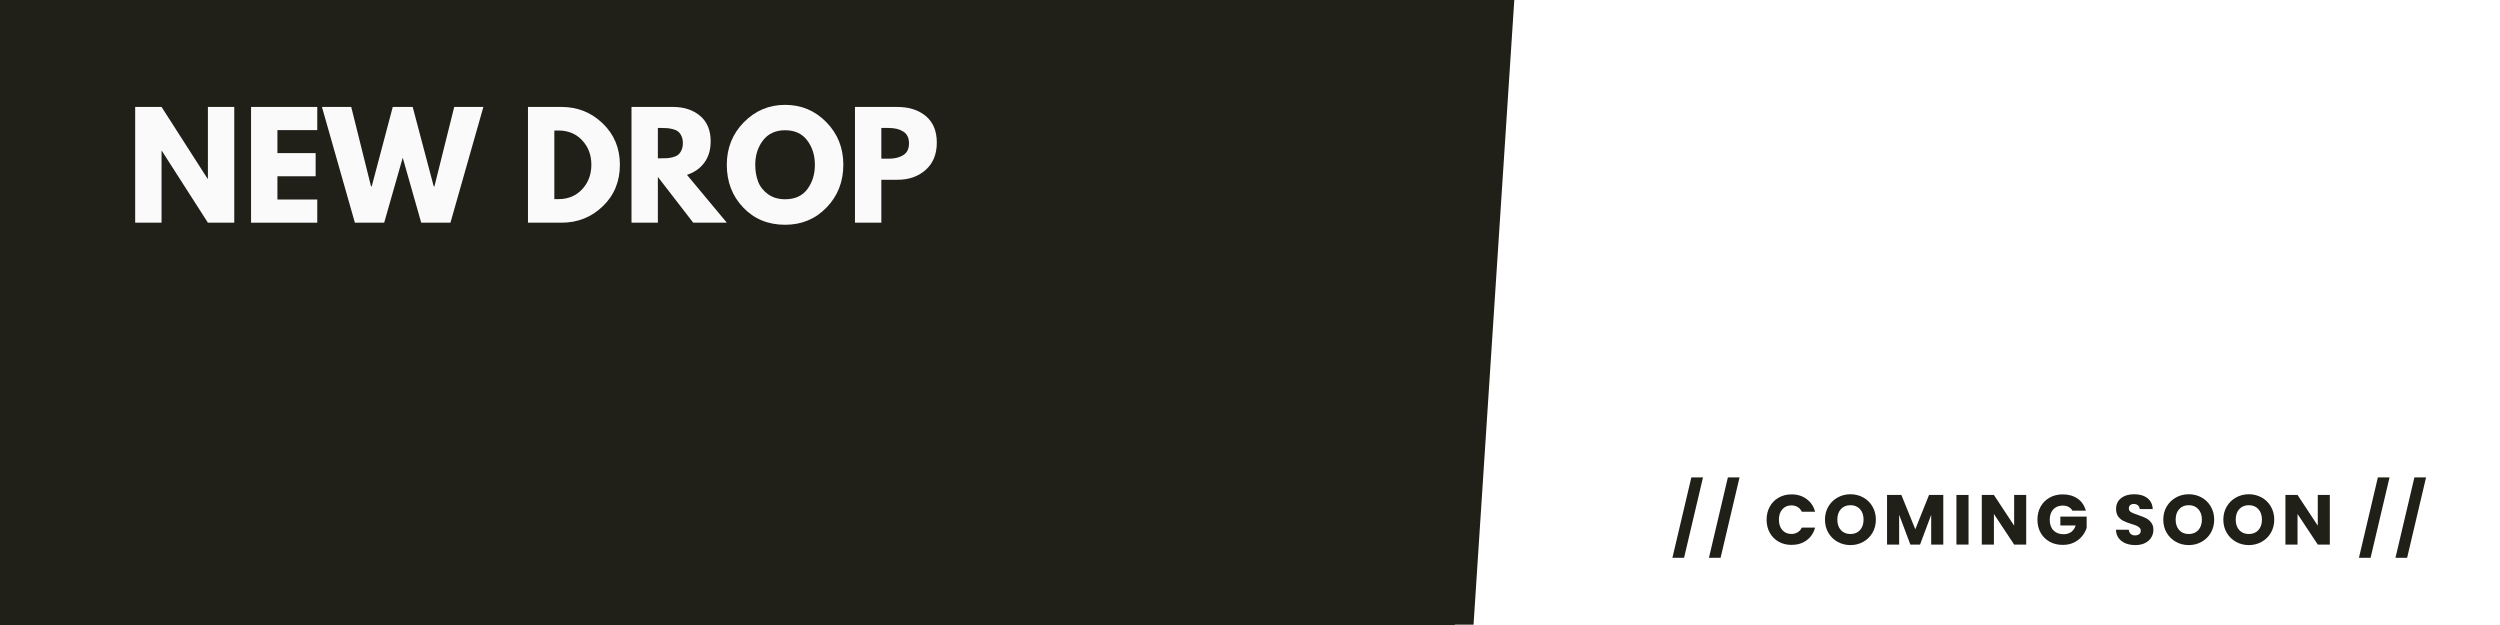 <svg version="1.0" preserveAspectRatio="xMidYMid meet" height="200" viewBox="0 0 600 150" zoomAndPan="magnify" width="800" xmlns:xlink="http://www.w3.org/1999/xlink" xmlns="http://www.w3.org/2000/svg"><defs><g></g><clipPath id="d4c25c34e2"><path clip-rule="nonzero" d="M 278.703 0 L 363.43 0 L 363.43 150 L 278.703 150 Z M 278.703 0"></path></clipPath><clipPath id="f719f95733"><path clip-rule="nonzero" d="M 288.488 0 L 363.43 0 L 353.645 150 L 278.703 150 Z M 288.488 0"></path></clipPath><clipPath id="573b3ffbc8"><path clip-rule="nonzero" d="M 0.703 0 L 85.43 0 L 85.43 150 L 0.703 150 Z M 0.703 0"></path></clipPath><clipPath id="ec28058884"><path clip-rule="nonzero" d="M 10.488 0 L 85.43 0 L 75.645 150 L 0.703 150 Z M 10.488 0"></path></clipPath><clipPath id="e2d2202038"><rect height="150" y="0" width="86" x="0"></rect></clipPath><clipPath id="4cf2c9f024"><path clip-rule="nonzero" d="M 0 0 L 349.168 0 L 349.168 150 L 0 150 Z M 0 0"></path></clipPath><clipPath id="dd00ef0c1c"><path clip-rule="nonzero" d="M 0 0 L 349.168 0 L 349.168 150 L 0 150 Z M 0 0"></path></clipPath><clipPath id="cb7586b64f"><rect height="150" y="0" width="350" x="0"></rect></clipPath></defs><rect fill-opacity="1" height="180" y="-15" fill="#ffffff" width="720" x="-60"></rect><rect fill-opacity="1" height="180" y="-15" fill="#ffffff" width="720" x="-60"></rect><g clip-path="url(#d4c25c34e2)"><g clip-path="url(#f719f95733)"><g transform="matrix(1, 0, 0, 1, 278, -0)"><g clip-path="url(#e2d2202038)"><g clip-path="url(#573b3ffbc8)"><g clip-path="url(#ec28058884)"><path fill-rule="nonzero" fill-opacity="1" d="M 0.703 0 L 85.43 0 L 85.43 149.922 L 0.703 149.922 Z M 0.703 0" fill="#201f18"></path></g></g></g></g></g></g><g clip-path="url(#4cf2c9f024)"><g transform="matrix(1, 0, 0, 1, 0, -0)"><g clip-path="url(#cb7586b64f)"><g clip-path="url(#dd00ef0c1c)"><path fill-rule="nonzero" fill-opacity="1" d="M 0 0 L 349.219 0 L 349.219 150 L 0 150 Z M 0 0" fill="#201f18"></path></g></g></g></g><g fill-opacity="1" fill="#fafafa"><g transform="translate(30.427, 53.446)"><g><path d="M 8.344 -17.234 L 8.344 0 L 2.016 0 L 2.016 -27.781 L 8.344 -27.781 L 19.391 -10.547 L 19.469 -10.547 L 19.469 -27.781 L 25.797 -27.781 L 25.797 0 L 19.469 0 L 8.422 -17.234 Z M 8.344 -17.234"></path></g></g></g><g fill-opacity="1" fill="#fafafa"><g transform="translate(58.237, 53.446)"><g><path d="M 17.906 -27.781 L 17.906 -22.219 L 8.344 -22.219 L 8.344 -16.703 L 17.516 -16.703 L 17.516 -11.141 L 8.344 -11.141 L 8.344 -5.562 L 17.906 -5.562 L 17.906 0 L 2.016 0 L 2.016 -27.781 Z M 17.906 -27.781"></path></g></g></g><g fill-opacity="1" fill="#fafafa"><g transform="translate(77.764, 53.446)"><g><path d="M 23.328 0 L 18.891 -15.594 L 14.438 0 L 7.406 0 L -0.5 -27.781 L 6.531 -27.781 L 11.281 -8.719 L 11.453 -8.719 L 16.5 -27.781 L 21.281 -27.781 L 26.328 -8.719 L 26.5 -8.719 L 31.25 -27.781 L 38.25 -27.781 L 30.344 0 Z M 23.328 0"></path></g></g></g><g fill-opacity="1" fill="#fafafa"><g transform="translate(115.506, 53.446)"><g></g></g></g><g fill-opacity="1" fill="#fafafa"><g transform="translate(124.697, 53.446)"><g><path d="M 2.016 -27.781 L 10.062 -27.781 C 13.926 -27.781 17.227 -26.457 19.969 -23.812 C 22.707 -21.176 24.078 -17.875 24.078 -13.906 C 24.078 -9.906 22.711 -6.586 19.984 -3.953 C 17.254 -1.316 13.945 0 10.062 0 L 2.016 0 Z M 8.344 -5.656 L 9.328 -5.656 C 11.641 -5.656 13.531 -6.438 15 -8 C 16.469 -9.562 17.211 -11.52 17.234 -13.875 C 17.234 -16.227 16.5 -18.191 15.031 -19.766 C 13.562 -21.336 11.66 -22.125 9.328 -22.125 L 8.344 -22.125 Z M 8.344 -5.656"></path></g></g></g><g fill-opacity="1" fill="#fafafa"><g transform="translate(149.544, 53.446)"><g><path d="M 2.016 -27.781 L 11.953 -27.781 C 14.617 -27.781 16.797 -27.066 18.484 -25.641 C 20.172 -24.211 21.016 -22.176 21.016 -19.531 C 21.016 -17.488 20.504 -15.773 19.484 -14.391 C 18.461 -13.016 17.078 -12.047 15.328 -11.484 L 24.891 0 L 16.828 0 L 8.344 -10.984 L 8.344 0 L 2.016 0 Z M 8.344 -15.453 L 9.094 -15.453 C 9.676 -15.453 10.164 -15.461 10.562 -15.484 C 10.969 -15.504 11.43 -15.582 11.953 -15.719 C 12.473 -15.852 12.891 -16.047 13.203 -16.297 C 13.516 -16.547 13.781 -16.906 14 -17.375 C 14.227 -17.844 14.344 -18.414 14.344 -19.094 C 14.344 -19.77 14.227 -20.344 14 -20.812 C 13.781 -21.281 13.516 -21.633 13.203 -21.875 C 12.891 -22.125 12.473 -22.316 11.953 -22.453 C 11.43 -22.586 10.969 -22.664 10.562 -22.688 C 10.164 -22.719 9.676 -22.734 9.094 -22.734 L 8.344 -22.734 Z M 8.344 -15.453"></path></g></g></g><g fill-opacity="1" fill="#fafafa"><g transform="translate(173.651, 53.446)"><g><path d="M 0.781 -13.906 C 0.781 -17.926 2.145 -21.328 4.875 -24.109 C 7.613 -26.891 10.914 -28.281 14.781 -28.281 C 18.664 -28.281 21.961 -26.895 24.672 -24.125 C 27.391 -21.352 28.75 -17.945 28.75 -13.906 C 28.75 -9.844 27.41 -6.426 24.734 -3.656 C 22.066 -0.883 18.75 0.5 14.781 0.5 C 10.719 0.5 7.367 -0.875 4.734 -3.625 C 2.098 -6.375 0.781 -9.801 0.781 -13.906 Z M 7.609 -13.906 C 7.609 -12.445 7.832 -11.113 8.281 -9.906 C 8.727 -8.707 9.516 -7.691 10.641 -6.859 C 11.766 -6.035 13.145 -5.625 14.781 -5.625 C 17.133 -5.625 18.91 -6.43 20.109 -8.047 C 21.316 -9.66 21.922 -11.613 21.922 -13.906 C 21.922 -16.176 21.305 -18.125 20.078 -19.75 C 18.859 -21.375 17.094 -22.188 14.781 -22.188 C 12.488 -22.188 10.719 -21.375 9.469 -19.75 C 8.227 -18.125 7.609 -16.176 7.609 -13.906 Z M 7.609 -13.906"></path></g></g></g><g fill-opacity="1" fill="#fafafa"><g transform="translate(203.177, 53.446)"><g><path d="M 2.016 -27.781 L 12.156 -27.781 C 14.977 -27.781 17.266 -27.051 19.016 -25.594 C 20.773 -24.133 21.656 -22.008 21.656 -19.219 C 21.656 -16.438 20.766 -14.254 18.984 -12.672 C 17.211 -11.086 14.938 -10.297 12.156 -10.297 L 8.344 -10.297 L 8.344 0 L 2.016 0 Z M 8.344 -15.359 L 10.141 -15.359 C 11.547 -15.359 12.703 -15.645 13.609 -16.219 C 14.523 -16.789 14.984 -17.727 14.984 -19.031 C 14.984 -20.352 14.523 -21.301 13.609 -21.875 C 12.703 -22.445 11.547 -22.734 10.141 -22.734 L 8.344 -22.734 Z M 8.344 -15.359"></path></g></g></g><g fill-opacity="1" fill="#201f18"><g transform="translate(401.206, 130.697)"><g><path d="M 7.516 -16.125 L 2.969 3.172 L 0.172 3.172 L 4.719 -16.125 Z M 7.516 -16.125"></path></g></g></g><g fill-opacity="1" fill="#201f18"><g transform="translate(409.973, 130.697)"><g><path d="M 7.516 -16.125 L 2.969 3.172 L 0.172 3.172 L 4.719 -16.125 Z M 7.516 -16.125"></path></g></g></g><g fill-opacity="1" fill="#201f18"><g transform="translate(418.741, 130.697)"><g></g></g></g><g fill-opacity="1" fill="#201f18"><g transform="translate(423.422, 130.697)"><g><path d="M 0.562 -5.969 C 0.562 -7.145 0.816 -8.191 1.328 -9.109 C 1.836 -10.035 2.547 -10.754 3.453 -11.266 C 4.359 -11.785 5.391 -12.047 6.547 -12.047 C 7.961 -12.047 9.172 -11.672 10.172 -10.922 C 11.18 -10.18 11.859 -9.164 12.203 -7.875 L 9.016 -7.875 C 8.773 -8.375 8.438 -8.754 8 -9.016 C 7.562 -9.273 7.066 -9.406 6.516 -9.406 C 5.617 -9.406 4.895 -9.094 4.344 -8.469 C 3.789 -7.844 3.516 -7.008 3.516 -5.969 C 3.516 -4.926 3.789 -4.094 4.344 -3.469 C 4.895 -2.852 5.617 -2.547 6.516 -2.547 C 7.066 -2.547 7.562 -2.676 8 -2.938 C 8.438 -3.195 8.773 -3.578 9.016 -4.078 L 12.203 -4.078 C 11.859 -2.785 11.18 -1.77 10.172 -1.031 C 9.172 -0.289 7.961 0.078 6.547 0.078 C 5.391 0.078 4.359 -0.176 3.453 -0.688 C 2.547 -1.195 1.836 -1.91 1.328 -2.828 C 0.816 -3.742 0.562 -4.789 0.562 -5.969 Z M 0.562 -5.969"></path></g></g></g><g fill-opacity="1" fill="#201f18"><g transform="translate(437.429, 130.697)"><g><path d="M 6.688 0.125 C 5.562 0.125 4.531 -0.133 3.594 -0.656 C 2.664 -1.176 1.926 -1.898 1.375 -2.828 C 0.832 -3.766 0.562 -4.816 0.562 -5.984 C 0.562 -7.148 0.832 -8.195 1.375 -9.125 C 1.926 -10.051 2.664 -10.773 3.594 -11.297 C 4.531 -11.816 5.562 -12.078 6.688 -12.078 C 7.801 -12.078 8.828 -11.816 9.766 -11.297 C 10.703 -10.773 11.438 -10.051 11.969 -9.125 C 12.508 -8.195 12.781 -7.148 12.781 -5.984 C 12.781 -4.816 12.508 -3.766 11.969 -2.828 C 11.426 -1.898 10.688 -1.176 9.75 -0.656 C 8.82 -0.133 7.801 0.125 6.688 0.125 Z M 6.688 -2.531 C 7.633 -2.531 8.395 -2.844 8.969 -3.469 C 9.539 -4.102 9.828 -4.941 9.828 -5.984 C 9.828 -7.035 9.539 -7.875 8.969 -8.5 C 8.395 -9.133 7.633 -9.453 6.688 -9.453 C 5.727 -9.453 4.961 -9.141 4.391 -8.516 C 3.816 -7.891 3.531 -7.047 3.531 -5.984 C 3.531 -4.93 3.816 -4.094 4.391 -3.469 C 4.961 -2.844 5.727 -2.531 6.688 -2.531 Z M 6.688 -2.531"></path></g></g></g><g fill-opacity="1" fill="#201f18"><g transform="translate(451.843, 130.697)"><g><path d="M 14.547 -11.906 L 14.547 0 L 11.641 0 L 11.641 -7.141 L 8.969 0 L 6.641 0 L 3.953 -7.156 L 3.953 0 L 1.047 0 L 1.047 -11.906 L 4.484 -11.906 L 7.828 -3.672 L 11.125 -11.906 Z M 14.547 -11.906"></path></g></g></g><g fill-opacity="1" fill="#201f18"><g transform="translate(468.496, 130.697)"><g><path d="M 3.953 -11.906 L 3.953 0 L 1.047 0 L 1.047 -11.906 Z M 3.953 -11.906"></path></g></g></g><g fill-opacity="1" fill="#201f18"><g transform="translate(474.584, 130.697)"><g><path d="M 11.703 0 L 8.812 0 L 3.953 -7.344 L 3.953 0 L 1.047 0 L 1.047 -11.906 L 3.953 -11.906 L 8.812 -4.531 L 8.812 -11.906 L 11.703 -11.906 Z M 11.703 0"></path></g></g></g><g fill-opacity="1" fill="#201f18"><g transform="translate(488.422, 130.697)"><g><path d="M 8.953 -8.141 C 8.742 -8.535 8.438 -8.836 8.031 -9.047 C 7.633 -9.254 7.164 -9.359 6.625 -9.359 C 5.676 -9.359 4.922 -9.051 4.359 -8.438 C 3.797 -7.82 3.516 -7 3.516 -5.969 C 3.516 -4.875 3.812 -4.02 4.406 -3.406 C 5 -2.789 5.816 -2.484 6.859 -2.484 C 7.566 -2.484 8.164 -2.66 8.656 -3.016 C 9.156 -3.379 9.516 -3.898 9.734 -4.578 L 6.062 -4.578 L 6.062 -6.719 L 12.375 -6.719 L 12.375 -4.016 C 12.156 -3.297 11.785 -2.625 11.266 -2 C 10.754 -1.375 10.102 -0.867 9.312 -0.484 C 8.52 -0.109 7.629 0.078 6.641 0.078 C 5.461 0.078 4.41 -0.176 3.484 -0.688 C 2.566 -1.195 1.848 -1.91 1.328 -2.828 C 0.816 -3.742 0.562 -4.789 0.562 -5.969 C 0.562 -7.145 0.816 -8.191 1.328 -9.109 C 1.848 -10.035 2.566 -10.754 3.484 -11.266 C 4.398 -11.785 5.445 -12.047 6.625 -12.047 C 8.039 -12.047 9.238 -11.703 10.219 -11.016 C 11.195 -10.328 11.848 -9.367 12.172 -8.141 Z M 8.953 -8.141"></path></g></g></g><g fill-opacity="1" fill="#201f18"><g transform="translate(502.43, 130.697)"><g></g></g></g><g fill-opacity="1" fill="#201f18"><g transform="translate(507.111, 130.697)"><g><path d="M 5.359 0.125 C 4.492 0.125 3.711 -0.016 3.016 -0.297 C 2.328 -0.586 1.773 -1.008 1.359 -1.562 C 0.953 -2.113 0.738 -2.781 0.719 -3.562 L 3.797 -3.562 C 3.848 -3.125 4.004 -2.785 4.266 -2.547 C 4.523 -2.316 4.863 -2.203 5.281 -2.203 C 5.707 -2.203 6.047 -2.301 6.297 -2.5 C 6.547 -2.695 6.672 -2.973 6.672 -3.328 C 6.672 -3.617 6.57 -3.859 6.375 -4.047 C 6.176 -4.242 5.93 -4.406 5.641 -4.531 C 5.348 -4.656 4.938 -4.797 4.406 -4.953 C 3.645 -5.191 3.02 -5.43 2.531 -5.672 C 2.039 -5.91 1.617 -6.258 1.266 -6.719 C 0.922 -7.188 0.75 -7.789 0.75 -8.531 C 0.75 -9.645 1.148 -10.516 1.953 -11.141 C 2.754 -11.766 3.801 -12.078 5.094 -12.078 C 6.406 -12.078 7.461 -11.766 8.266 -11.141 C 9.066 -10.516 9.492 -9.641 9.547 -8.516 L 6.422 -8.516 C 6.391 -8.898 6.242 -9.203 5.984 -9.422 C 5.723 -9.641 5.391 -9.75 4.984 -9.75 C 4.641 -9.75 4.359 -9.656 4.141 -9.469 C 3.922 -9.289 3.812 -9.023 3.812 -8.672 C 3.812 -8.285 3.992 -7.984 4.359 -7.766 C 4.723 -7.555 5.289 -7.328 6.062 -7.078 C 6.832 -6.816 7.457 -6.566 7.938 -6.328 C 8.414 -6.086 8.828 -5.738 9.172 -5.281 C 9.523 -4.832 9.703 -4.254 9.703 -3.547 C 9.703 -2.867 9.531 -2.25 9.188 -1.688 C 8.844 -1.133 8.344 -0.691 7.688 -0.359 C 7.031 -0.035 6.254 0.125 5.359 0.125 Z M 5.359 0.125"></path></g></g></g><g fill-opacity="1" fill="#201f18"><g transform="translate(518.625, 130.697)"><g><path d="M 6.688 0.125 C 5.562 0.125 4.531 -0.133 3.594 -0.656 C 2.664 -1.176 1.926 -1.898 1.375 -2.828 C 0.832 -3.766 0.562 -4.816 0.562 -5.984 C 0.562 -7.148 0.832 -8.195 1.375 -9.125 C 1.926 -10.051 2.664 -10.773 3.594 -11.297 C 4.531 -11.816 5.562 -12.078 6.688 -12.078 C 7.801 -12.078 8.828 -11.816 9.766 -11.297 C 10.703 -10.773 11.438 -10.051 11.969 -9.125 C 12.508 -8.195 12.781 -7.148 12.781 -5.984 C 12.781 -4.816 12.508 -3.766 11.969 -2.828 C 11.426 -1.898 10.688 -1.176 9.75 -0.656 C 8.82 -0.133 7.801 0.125 6.688 0.125 Z M 6.688 -2.531 C 7.633 -2.531 8.395 -2.844 8.969 -3.469 C 9.539 -4.102 9.828 -4.941 9.828 -5.984 C 9.828 -7.035 9.539 -7.875 8.969 -8.5 C 8.395 -9.133 7.633 -9.453 6.688 -9.453 C 5.727 -9.453 4.961 -9.141 4.391 -8.516 C 3.816 -7.891 3.531 -7.047 3.531 -5.984 C 3.531 -4.93 3.816 -4.094 4.391 -3.469 C 4.961 -2.844 5.727 -2.531 6.688 -2.531 Z M 6.688 -2.531"></path></g></g></g><g fill-opacity="1" fill="#201f18"><g transform="translate(533.04, 130.697)"><g><path d="M 6.688 0.125 C 5.562 0.125 4.531 -0.133 3.594 -0.656 C 2.664 -1.176 1.926 -1.898 1.375 -2.828 C 0.832 -3.766 0.562 -4.816 0.562 -5.984 C 0.562 -7.148 0.832 -8.195 1.375 -9.125 C 1.926 -10.051 2.664 -10.773 3.594 -11.297 C 4.531 -11.816 5.562 -12.078 6.688 -12.078 C 7.801 -12.078 8.828 -11.816 9.766 -11.297 C 10.703 -10.773 11.438 -10.051 11.969 -9.125 C 12.508 -8.195 12.781 -7.148 12.781 -5.984 C 12.781 -4.816 12.508 -3.766 11.969 -2.828 C 11.426 -1.898 10.688 -1.176 9.75 -0.656 C 8.82 -0.133 7.801 0.125 6.688 0.125 Z M 6.688 -2.531 C 7.633 -2.531 8.395 -2.844 8.969 -3.469 C 9.539 -4.102 9.828 -4.941 9.828 -5.984 C 9.828 -7.035 9.539 -7.875 8.969 -8.5 C 8.395 -9.133 7.633 -9.453 6.688 -9.453 C 5.727 -9.453 4.961 -9.141 4.391 -8.516 C 3.816 -7.891 3.531 -7.047 3.531 -5.984 C 3.531 -4.93 3.816 -4.094 4.391 -3.469 C 4.961 -2.844 5.727 -2.531 6.688 -2.531 Z M 6.688 -2.531"></path></g></g></g><g fill-opacity="1" fill="#201f18"><g transform="translate(547.454, 130.697)"><g><path d="M 11.703 0 L 8.812 0 L 3.953 -7.344 L 3.953 0 L 1.047 0 L 1.047 -11.906 L 3.953 -11.906 L 8.812 -4.531 L 8.812 -11.906 L 11.703 -11.906 Z M 11.703 0"></path></g></g></g><g fill-opacity="1" fill="#201f18"><g transform="translate(561.292, 130.697)"><g></g></g></g><g fill-opacity="1" fill="#201f18"><g transform="translate(565.973, 130.697)"><g><path d="M 7.516 -16.125 L 2.969 3.172 L 0.172 3.172 L 4.719 -16.125 Z M 7.516 -16.125"></path></g></g></g><g fill-opacity="1" fill="#201f18"><g transform="translate(574.74, 130.697)"><g><path d="M 7.516 -16.125 L 2.969 3.172 L 0.172 3.172 L 4.719 -16.125 Z M 7.516 -16.125"></path></g></g></g></svg>